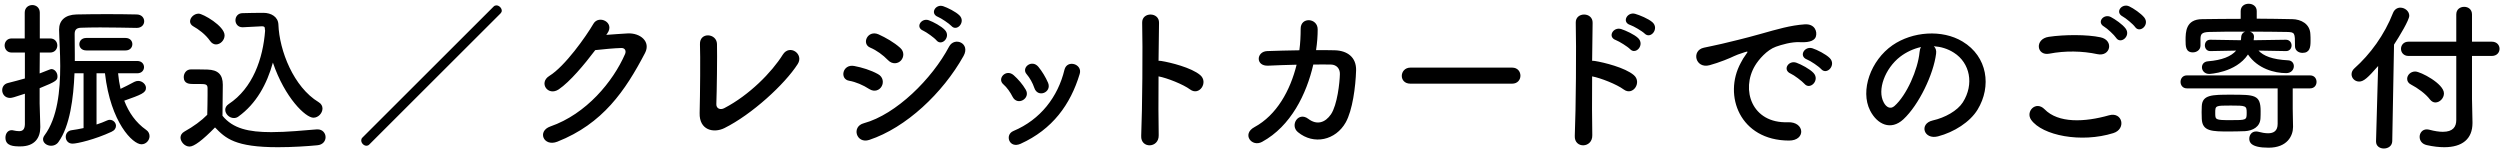 <svg width="401" height="24" viewBox="0 0 401 24" fill="none" xmlns="http://www.w3.org/2000/svg">
<path d="M20.138 8.09H13.846C13.092 8.09 12.728 7.596 12.728 7.102C12.728 6.582 13.092 6.088 13.846 6.088H20.138C20.866 6.088 21.23 6.582 21.23 7.076C21.23 7.596 20.866 8.09 20.138 8.09ZM13.404 20.544V11.756H11.948C11.792 15.708 11.22 20.232 9.374 22.78C9.062 23.222 8.62 23.378 8.204 23.378C7.528 23.378 6.904 22.936 6.904 22.338C6.904 22.156 6.982 21.922 7.138 21.714C9.244 18.88 9.66 14.486 9.66 10.586C9.66 8.35 9.504 6.296 9.478 4.788C9.478 4.762 9.478 4.736 9.478 4.736C9.478 3.306 10.414 2.37 12.26 2.318C13.638 2.292 15.406 2.266 17.174 2.266C18.916 2.266 20.658 2.292 21.906 2.318C22.712 2.318 23.128 2.864 23.128 3.41C23.128 3.956 22.712 4.476 21.932 4.476H21.906C20.32 4.45 18.058 4.398 16.056 4.398C14.886 4.398 13.794 4.424 12.988 4.45C12.182 4.476 11.974 4.866 11.974 5.464C11.974 6.27 12 7.414 12 8.74C12 9.078 12 9.416 12 9.78H22.01C22.738 9.78 23.102 10.274 23.102 10.768C23.102 11.262 22.738 11.756 22.01 11.756H18.942C19.02 12.614 19.15 13.446 19.332 14.252C20.008 13.94 20.71 13.576 21.542 13.134C21.75 13.03 21.958 12.978 22.166 12.978C22.816 12.978 23.414 13.524 23.414 14.096C23.414 14.902 22.634 15.188 19.93 16.15C20.658 18.048 21.776 19.66 23.44 20.83C23.83 21.09 23.986 21.48 23.986 21.844C23.986 22.494 23.44 23.144 22.686 23.144C21.308 23.144 17.746 19.686 16.836 11.756H15.484V19.972C16.108 19.764 16.68 19.556 17.174 19.322C17.33 19.244 17.486 19.218 17.616 19.218C18.162 19.218 18.604 19.686 18.604 20.18C18.604 20.544 18.396 20.908 17.876 21.142C15.25 22.364 12.39 23.04 11.636 23.04C10.908 23.04 10.544 22.494 10.544 21.948C10.544 21.454 10.856 20.96 11.506 20.882C12.052 20.804 12.702 20.7 13.404 20.544ZM3.992 19.946V15.032C2.198 15.63 1.886 15.708 1.6 15.708C0.794 15.708 0.352 15.084 0.352 14.46C0.352 13.966 0.638 13.472 1.262 13.316C2.224 13.056 3.134 12.848 3.992 12.588V8.428H1.86C1.132 8.428 0.742 7.856 0.742 7.284C0.742 6.738 1.132 6.166 1.86 6.166H3.966V2.032C3.966 1.226 4.564 0.81 5.188 0.81C5.786 0.81 6.384 1.226 6.384 2.032V6.166H8.048C8.802 6.166 9.192 6.738 9.192 7.284C9.192 7.856 8.802 8.428 8.048 8.428H6.384L6.358 11.782C8.1 11.08 8.152 11.08 8.256 11.08C8.776 11.08 9.218 11.652 9.218 12.224C9.218 12.848 9.14 13.03 6.358 14.148V16.592C6.358 17.008 6.436 19.374 6.462 20.284C6.462 20.336 6.462 20.362 6.462 20.414C6.462 22.078 5.604 23.482 3.264 23.482C2.172 23.482 0.872 23.43 0.872 22.078C0.872 21.454 1.236 20.882 1.86 20.882C1.938 20.882 2.016 20.882 2.094 20.908C2.432 20.986 2.77 21.038 3.056 21.038C3.602 21.038 3.966 20.804 3.992 19.946ZM42.004 4.216L38.962 4.372C38.936 4.372 38.91 4.372 38.884 4.372C38.156 4.372 37.766 3.8 37.766 3.254C37.766 2.682 38.156 2.11 38.91 2.11C39.898 2.084 41.12 2.058 42.238 2.058C43.512 2.058 44.604 2.708 44.656 3.93C44.812 8.142 47.1 13.966 51.104 16.384C51.546 16.644 51.728 17.034 51.728 17.398C51.728 18.152 51.052 18.88 50.272 18.88C49.024 18.88 45.696 15.708 43.772 10.04C42.81 13.498 41.12 16.618 38.234 18.698C38 18.88 37.74 18.932 37.506 18.932C36.778 18.932 36.128 18.282 36.128 17.606C36.128 17.294 36.284 16.956 36.674 16.696C40.548 14.148 42.186 9.416 42.524 4.918C42.498 4.762 42.472 4.632 42.472 4.476C42.472 4.372 42.368 4.216 42.056 4.216C42.056 4.216 42.03 4.216 42.004 4.216ZM34.646 7.128C34.308 7.128 33.97 6.946 33.71 6.582C32.956 5.49 31.786 4.658 31.032 4.242C30.642 4.034 30.486 3.722 30.486 3.436C30.486 2.812 31.136 2.188 31.864 2.188C32.54 2.188 36.024 4.164 36.024 5.672C36.024 6.452 35.348 7.128 34.646 7.128ZM34.49 20.44C32.462 22.52 31.11 23.508 30.408 23.508C29.576 23.508 28.952 22.676 28.952 22.078C28.952 21.714 29.134 21.35 29.602 21.09C31.006 20.31 32.332 19.348 33.242 18.412C33.268 17.242 33.294 16.228 33.294 15.24C33.294 14.876 33.294 14.538 33.294 14.174C33.294 13.55 33.034 13.472 32.098 13.472C31.708 13.472 31.318 13.472 30.954 13.472C30.408 13.472 29.472 13.446 29.472 12.38C29.472 11.756 29.888 11.132 30.616 11.132C31.552 11.132 32.41 11.132 33.268 11.158C34.958 11.21 35.738 11.938 35.738 13.602C35.738 15.11 35.686 16.904 35.686 18.568C37.35 20.622 39.872 21.194 43.512 21.194C46.06 21.194 48.79 20.908 50.818 20.752C50.87 20.752 50.896 20.752 50.948 20.752C51.754 20.752 52.222 21.376 52.222 22C52.222 22.598 51.806 23.222 50.896 23.3C49.284 23.456 46.918 23.612 44.578 23.612C37.688 23.612 36.18 22.182 34.49 20.44ZM80.276 2.162L59.216 23.196C59.086 23.326 58.93 23.378 58.774 23.378C58.358 23.378 57.942 22.962 57.942 22.52C57.942 22.364 57.994 22.208 58.124 22.078L79.184 1.044C79.314 0.914 79.47 0.862 79.626 0.862C80.042 0.862 80.484 1.278 80.484 1.72C80.484 1.876 80.406 2.032 80.276 2.162ZM97.428 5.334L97.246 5.594C98.364 5.516 99.638 5.412 100.678 5.36C102.68 5.256 104.422 6.66 103.46 8.506C100.288 14.564 96.7 19.842 89.394 22.728C87.184 23.586 86.118 21.038 88.276 20.284C94.048 18.282 98.338 13.082 100.262 8.662C100.47 8.168 100.262 7.674 99.638 7.7C98.546 7.726 96.648 7.908 95.478 8.038C93.71 10.378 91.422 13.108 89.628 14.33C87.886 15.5 86.352 13.264 88.12 12.172C90.616 10.638 93.996 5.854 95.192 3.8C96.05 2.344 98.65 3.592 97.428 5.334ZM127.952 10.274C125.872 13.524 120.594 18.36 116.2 20.544C114.458 21.402 112.144 20.882 112.222 18.126C112.3 15.162 112.352 8.844 112.274 7.102C112.196 5.1 114.952 5.308 115.004 7.05C115.056 8.896 114.978 14.72 114.9 16.696C114.874 17.424 115.55 17.684 116.174 17.346C120.178 15.266 123.792 11.6 125.56 8.766C126.652 7.024 128.992 8.662 127.952 10.274ZM152.604 4.164C152.24 3.774 150.966 2.916 150.446 2.708C149.12 2.188 150.056 0.602 151.278 0.992C151.98 1.226 153.306 1.876 153.904 2.474C154.944 3.514 153.488 5.152 152.604 4.164ZM150.212 6.478C149.874 6.062 148.6 5.152 148.08 4.918C146.754 4.372 147.794 2.812 148.99 3.254C149.692 3.514 150.992 4.19 151.564 4.814C152.578 5.906 151.07 7.492 150.212 6.478ZM144.518 9.702C144.05 10.222 143.14 10.378 142.438 9.65C141.632 8.818 140.592 8.064 139.604 7.648C138.122 7.05 139.162 4.736 140.93 5.516C142.074 6.036 143.4 6.79 144.388 7.674C145.09 8.298 144.986 9.182 144.518 9.702ZM154.554 8.974C151.226 14.928 145.324 20.492 139.422 22.442C137.368 23.118 136.51 20.31 138.564 19.764C143.738 18.36 149.51 12.64 152.24 7.466C153.098 5.854 155.698 6.92 154.554 8.974ZM141.424 13.836C141.086 14.46 140.28 14.824 139.422 14.278C138.46 13.654 137.264 13.134 136.198 12.952C134.638 12.692 135.132 10.222 137.03 10.586C138.252 10.82 139.656 11.236 140.826 11.886C141.658 12.328 141.762 13.238 141.424 13.836ZM168.114 13.29C168.738 14.824 166.45 15.76 165.904 14.096C165.644 13.316 165.176 12.484 164.682 11.912C163.746 10.872 165.488 9.442 166.554 10.716C167.152 11.444 167.724 12.38 168.114 13.29ZM163.694 23.066C162.81 23.456 162.16 23.144 161.9 22.572C161.666 22.026 161.822 21.324 162.55 21.012C166.892 19.192 169.7 15.526 170.74 11.184C171.156 9.494 173.678 10.274 173.184 11.86C171.702 16.774 168.816 20.752 163.694 23.066ZM164.526 14.382C165.358 15.786 163.2 17.06 162.42 15.526C162.056 14.798 161.51 14.018 160.938 13.524C159.872 12.614 161.38 10.976 162.602 12.068C163.304 12.692 164.032 13.524 164.526 14.382ZM185.83 12.25C185.804 15.838 185.804 19.582 185.856 21.688C185.908 23.794 182.944 23.872 183.048 21.792C183.23 17.58 183.308 7.388 183.204 3.644C183.152 1.876 185.96 1.902 185.908 3.67C185.882 4.944 185.856 7.206 185.83 9.754C185.96 9.754 186.116 9.754 186.272 9.78C187.728 10.014 191.108 10.846 192.512 12.042C193.864 13.186 192.382 15.448 190.9 14.356C189.782 13.524 187.208 12.51 185.83 12.25ZM207.976 10.378C206.338 10.404 204.726 10.482 203.426 10.534C201.346 10.638 201.502 8.272 203.244 8.194C204.726 8.142 206.546 8.09 208.418 8.064C208.574 6.894 208.626 5.724 208.626 4.632C208.6 2.656 211.382 2.864 211.356 4.736C211.356 5.724 211.278 6.868 211.096 8.038C212.162 8.038 213.176 8.038 214.086 8.064C216.114 8.116 217.57 9.182 217.518 11.288C217.44 13.914 216.946 17.684 215.854 19.634C214.242 22.494 210.732 23.3 208.184 21.194C206.858 20.102 208.236 17.84 209.848 19.062C211.252 20.128 212.578 19.66 213.488 18.334C214.502 16.826 214.892 13.238 214.918 11.886C214.944 11.054 214.424 10.378 213.488 10.352C212.682 10.326 211.694 10.352 210.654 10.352C209.562 15.084 207.066 20.232 202.438 22.754C200.774 23.664 199.136 21.506 201.216 20.388C204.778 18.464 206.962 14.512 207.976 10.378ZM242.552 13.42H226.224C225.288 13.42 224.846 12.796 224.846 12.172C224.846 11.522 225.34 10.846 226.224 10.846H242.552C243.436 10.846 243.878 11.496 243.878 12.146C243.878 12.77 243.436 13.42 242.552 13.42ZM263.801 5.386C263.411 4.996 262.033 4.19 261.487 4.008C260.083 3.566 260.993 1.876 262.267 2.214C262.995 2.422 264.399 2.994 265.049 3.566C266.193 4.58 264.763 6.348 263.801 5.386ZM261.461 7.882C261.097 7.492 259.719 6.634 259.173 6.426C257.795 5.932 258.757 4.268 260.031 4.658C260.759 4.892 262.137 5.516 262.761 6.114C263.853 7.18 262.397 8.87 261.461 7.882ZM255.377 12.25C255.351 15.838 255.351 19.582 255.403 21.688C255.455 23.794 252.491 23.872 252.595 21.792C252.777 17.58 252.855 7.388 252.751 3.644C252.699 1.876 255.507 1.902 255.455 3.67C255.429 4.944 255.403 7.206 255.377 9.754C255.507 9.754 255.663 9.754 255.819 9.78C257.275 10.014 260.655 10.846 262.059 12.042C263.411 13.186 261.929 15.448 260.447 14.356C259.329 13.524 256.755 12.51 255.377 12.25ZM292.111 11.08C291.747 10.664 290.395 9.754 289.849 9.546C288.445 9 289.459 7.336 290.733 7.752C291.461 7.986 292.865 8.688 293.489 9.312C294.581 10.404 293.047 12.12 292.111 11.08ZM289.433 13.446C289.069 13.03 287.769 12.042 287.223 11.808C285.845 11.21 286.885 9.598 288.159 10.066C288.887 10.326 290.291 11.054 290.889 11.704C291.955 12.848 290.343 14.512 289.433 13.446ZM286.937 22.546C279.085 22.52 276.381 15.318 279.215 10.092C279.475 9.598 279.709 9.182 280.047 8.74C280.463 8.194 280.333 8.22 279.839 8.376C277.889 9 278.331 9 276.563 9.676C275.731 9.988 275.003 10.248 274.223 10.456C271.935 11.08 271.233 8.09 273.313 7.648C273.859 7.518 275.367 7.232 276.199 7.024C277.473 6.712 279.761 6.192 282.413 5.438C285.091 4.684 287.197 4.06 289.485 3.904C291.097 3.8 291.539 5.074 291.253 5.906C291.097 6.348 290.525 6.868 288.705 6.764C287.379 6.686 285.741 7.18 284.857 7.492C283.401 8.012 282.075 9.572 281.503 10.534C279.215 14.356 280.957 19.816 286.781 19.608C289.511 19.504 289.693 22.572 286.937 22.546ZM310.186 7.414C310.472 7.674 310.628 8.09 310.55 8.61C310.134 11.912 307.794 16.826 305.298 19.14C303.296 20.986 301.112 19.972 299.968 17.736C298.33 14.512 300.072 9.676 303.556 7.258C306.754 5.048 311.512 4.684 314.788 6.66C318.818 9.078 319.468 13.862 317.206 17.58C315.984 19.582 313.436 21.194 310.862 21.87C308.574 22.468 307.768 19.842 310.004 19.322C311.98 18.88 313.982 17.762 314.84 16.41C316.686 13.498 315.984 10.092 313.41 8.454C312.396 7.804 311.304 7.492 310.186 7.414ZM308.132 7.544C306.936 7.804 305.766 8.35 304.778 9.104C302.36 10.976 301.06 14.434 302.152 16.436C302.542 17.19 303.218 17.58 303.868 17.008C305.818 15.292 307.638 11.158 307.898 8.35C307.924 8.038 308.002 7.752 308.132 7.544ZM342.461 4.32C342.149 3.878 340.953 2.89 340.459 2.63C339.185 1.954 340.355 0.472 341.525 1.018C342.201 1.33 343.423 2.162 343.943 2.812C344.853 3.982 343.215 5.412 342.461 4.32ZM340.953 4.58C341.837 5.776 340.147 7.18 339.419 6.062C339.133 5.62 337.989 4.554 337.495 4.268C336.247 3.566 337.443 2.136 338.587 2.734C339.237 3.072 340.459 3.904 340.953 4.58ZM336.429 8.688C334.011 8.168 331.255 8.116 328.707 8.61C326.653 9 326.315 6.244 328.629 5.906C331.099 5.542 334.765 5.516 336.923 5.984C339.107 6.452 338.535 9.13 336.429 8.688ZM338.977 21.35C333.829 22.962 327.589 21.74 325.795 19.218C324.859 17.892 326.549 16.098 327.953 17.528C330.163 19.79 334.375 19.608 338.301 18.49C340.459 17.892 341.083 20.7 338.977 21.35ZM366.686 8.194H366.66L362.266 8.116C363.046 8.948 364.424 9.546 367.024 9.676C367.622 9.702 367.934 10.144 367.934 10.612C367.934 11.158 367.518 11.73 366.712 11.73C364.84 11.73 362.136 11.028 360.576 8.74C358.626 11.678 354.388 11.86 354.362 11.86C353.608 11.86 353.192 11.314 353.192 10.794C353.192 10.326 353.504 9.884 354.154 9.832C356.416 9.65 357.872 9.052 358.678 8.116L354.544 8.194H354.518C353.946 8.194 353.66 7.726 353.66 7.284C353.66 6.816 353.946 6.374 354.518 6.374H354.544L359.432 6.452C359.458 6.296 359.484 6.14 359.484 5.984C359.51 5.464 359.796 5.178 360.134 5.074C358.028 5.074 355.974 5.074 354.388 5.126C353.036 5.152 352.984 5.568 352.958 6.244C352.958 6.244 352.958 6.244 352.958 7.284V7.31C352.958 8.012 352.334 8.402 351.736 8.402C350.566 8.402 350.566 7.388 350.566 6.478C350.566 5.126 350.592 3.098 353.218 3.072C355.194 3.046 357.274 3.02 359.406 3.02V1.772C359.406 0.992 360.03 0.602 360.68 0.602C361.33 0.602 361.98 0.992 361.98 1.772V2.994C363.93 2.994 365.88 3.046 367.7 3.072C369.052 3.098 370.534 3.8 370.586 5.516C370.612 5.828 370.612 6.166 370.612 6.556C370.612 7.57 370.508 8.48 369.312 8.48C368.714 8.48 368.116 8.116 368.116 7.414C368.116 7.388 368.116 7.388 368.116 7.362C368.116 5.256 368.116 5.152 366.79 5.126C365.1 5.1 362.994 5.074 360.888 5.074C361.278 5.204 361.538 5.464 361.538 5.88C361.538 5.88 361.538 6.114 361.486 6.452L366.66 6.374C367.258 6.374 367.57 6.842 367.57 7.284C367.57 7.752 367.258 8.194 366.686 8.194ZM367.752 17.476L367.804 20.31C367.804 20.336 367.804 20.336 367.804 20.362C367.804 21.766 366.894 23.69 363.878 23.69C360.914 23.69 360.784 22.728 360.784 22.234C360.784 21.662 361.174 21.09 361.85 21.09C361.954 21.09 362.058 21.09 362.162 21.116C362.734 21.272 363.306 21.376 363.8 21.376C364.684 21.376 365.334 21.012 365.334 19.868V14.174H350.774C350.098 14.174 349.76 13.654 349.76 13.134C349.76 12.614 350.098 12.094 350.774 12.094H370.534C371.236 12.094 371.574 12.614 371.574 13.134C371.574 13.654 371.236 14.174 370.534 14.174H367.752V17.476ZM360.108 21.038C359.328 21.064 358.47 21.09 357.612 21.09C354.804 21.09 353.244 21.09 353.166 19.062C353.166 18.698 353.14 18.334 353.14 17.996C353.14 17.658 353.166 17.346 353.166 17.034C353.244 15.188 354.83 15.188 357.846 15.188C361.642 15.188 362.604 15.188 362.604 17.814C362.604 18.23 362.604 18.62 362.578 19.01C362.5 20.362 361.33 20.96 360.108 21.038ZM360.368 18.074C360.368 16.956 360.264 16.93 357.82 16.93C355.35 16.93 355.324 16.93 355.324 18.1C355.324 19.218 355.324 19.27 357.794 19.27C360.342 19.27 360.368 19.27 360.368 18.074ZM393.986 19.244V8.974H386.316C385.536 8.974 385.12 8.402 385.12 7.83C385.12 7.258 385.536 6.686 386.316 6.686H393.986V2.318C393.986 1.486 394.61 1.096 395.26 1.096C395.884 1.096 396.508 1.486 396.508 2.318V6.686H399.68C400.512 6.686 400.928 7.258 400.928 7.83C400.928 8.402 400.512 8.974 399.68 8.974H396.508V15.864L396.586 19.608C396.586 19.66 396.586 19.712 396.586 19.738C396.586 22.286 394.948 23.612 392.062 23.612C391.23 23.612 390.294 23.508 389.254 23.274C388.448 23.092 388.11 22.52 388.11 21.948C388.11 21.35 388.526 20.752 389.254 20.752C389.384 20.752 389.514 20.778 389.644 20.804C390.528 21.038 391.256 21.142 391.828 21.142C393.466 21.142 393.986 20.336 393.986 19.244ZM390.632 16.436C390.32 16.436 390.034 16.28 389.774 15.968C389.072 15.032 387.798 14.122 386.706 13.55C386.29 13.342 386.108 13.004 386.108 12.64C386.108 12.068 386.628 11.47 387.408 11.47C388.24 11.47 392.01 13.42 392.01 14.98C392.01 15.76 391.334 16.436 390.632 16.436ZM381.116 22.65L381.454 10.586C379.816 12.458 379.14 13.082 378.412 13.082C377.71 13.082 377.19 12.536 377.19 11.912C377.19 11.6 377.32 11.262 377.632 10.976C380.18 8.714 382.468 5.594 383.846 2.058C384.08 1.486 384.548 1.226 385.016 1.226C385.718 1.226 386.446 1.772 386.446 2.526C386.446 3.202 384.886 5.802 384.002 7.154L383.716 22.65C383.69 23.43 383.04 23.82 382.364 23.82C381.74 23.82 381.116 23.456 381.116 22.702C381.116 22.676 381.116 22.676 381.116 22.65Z" fill="black"/>
</svg>
